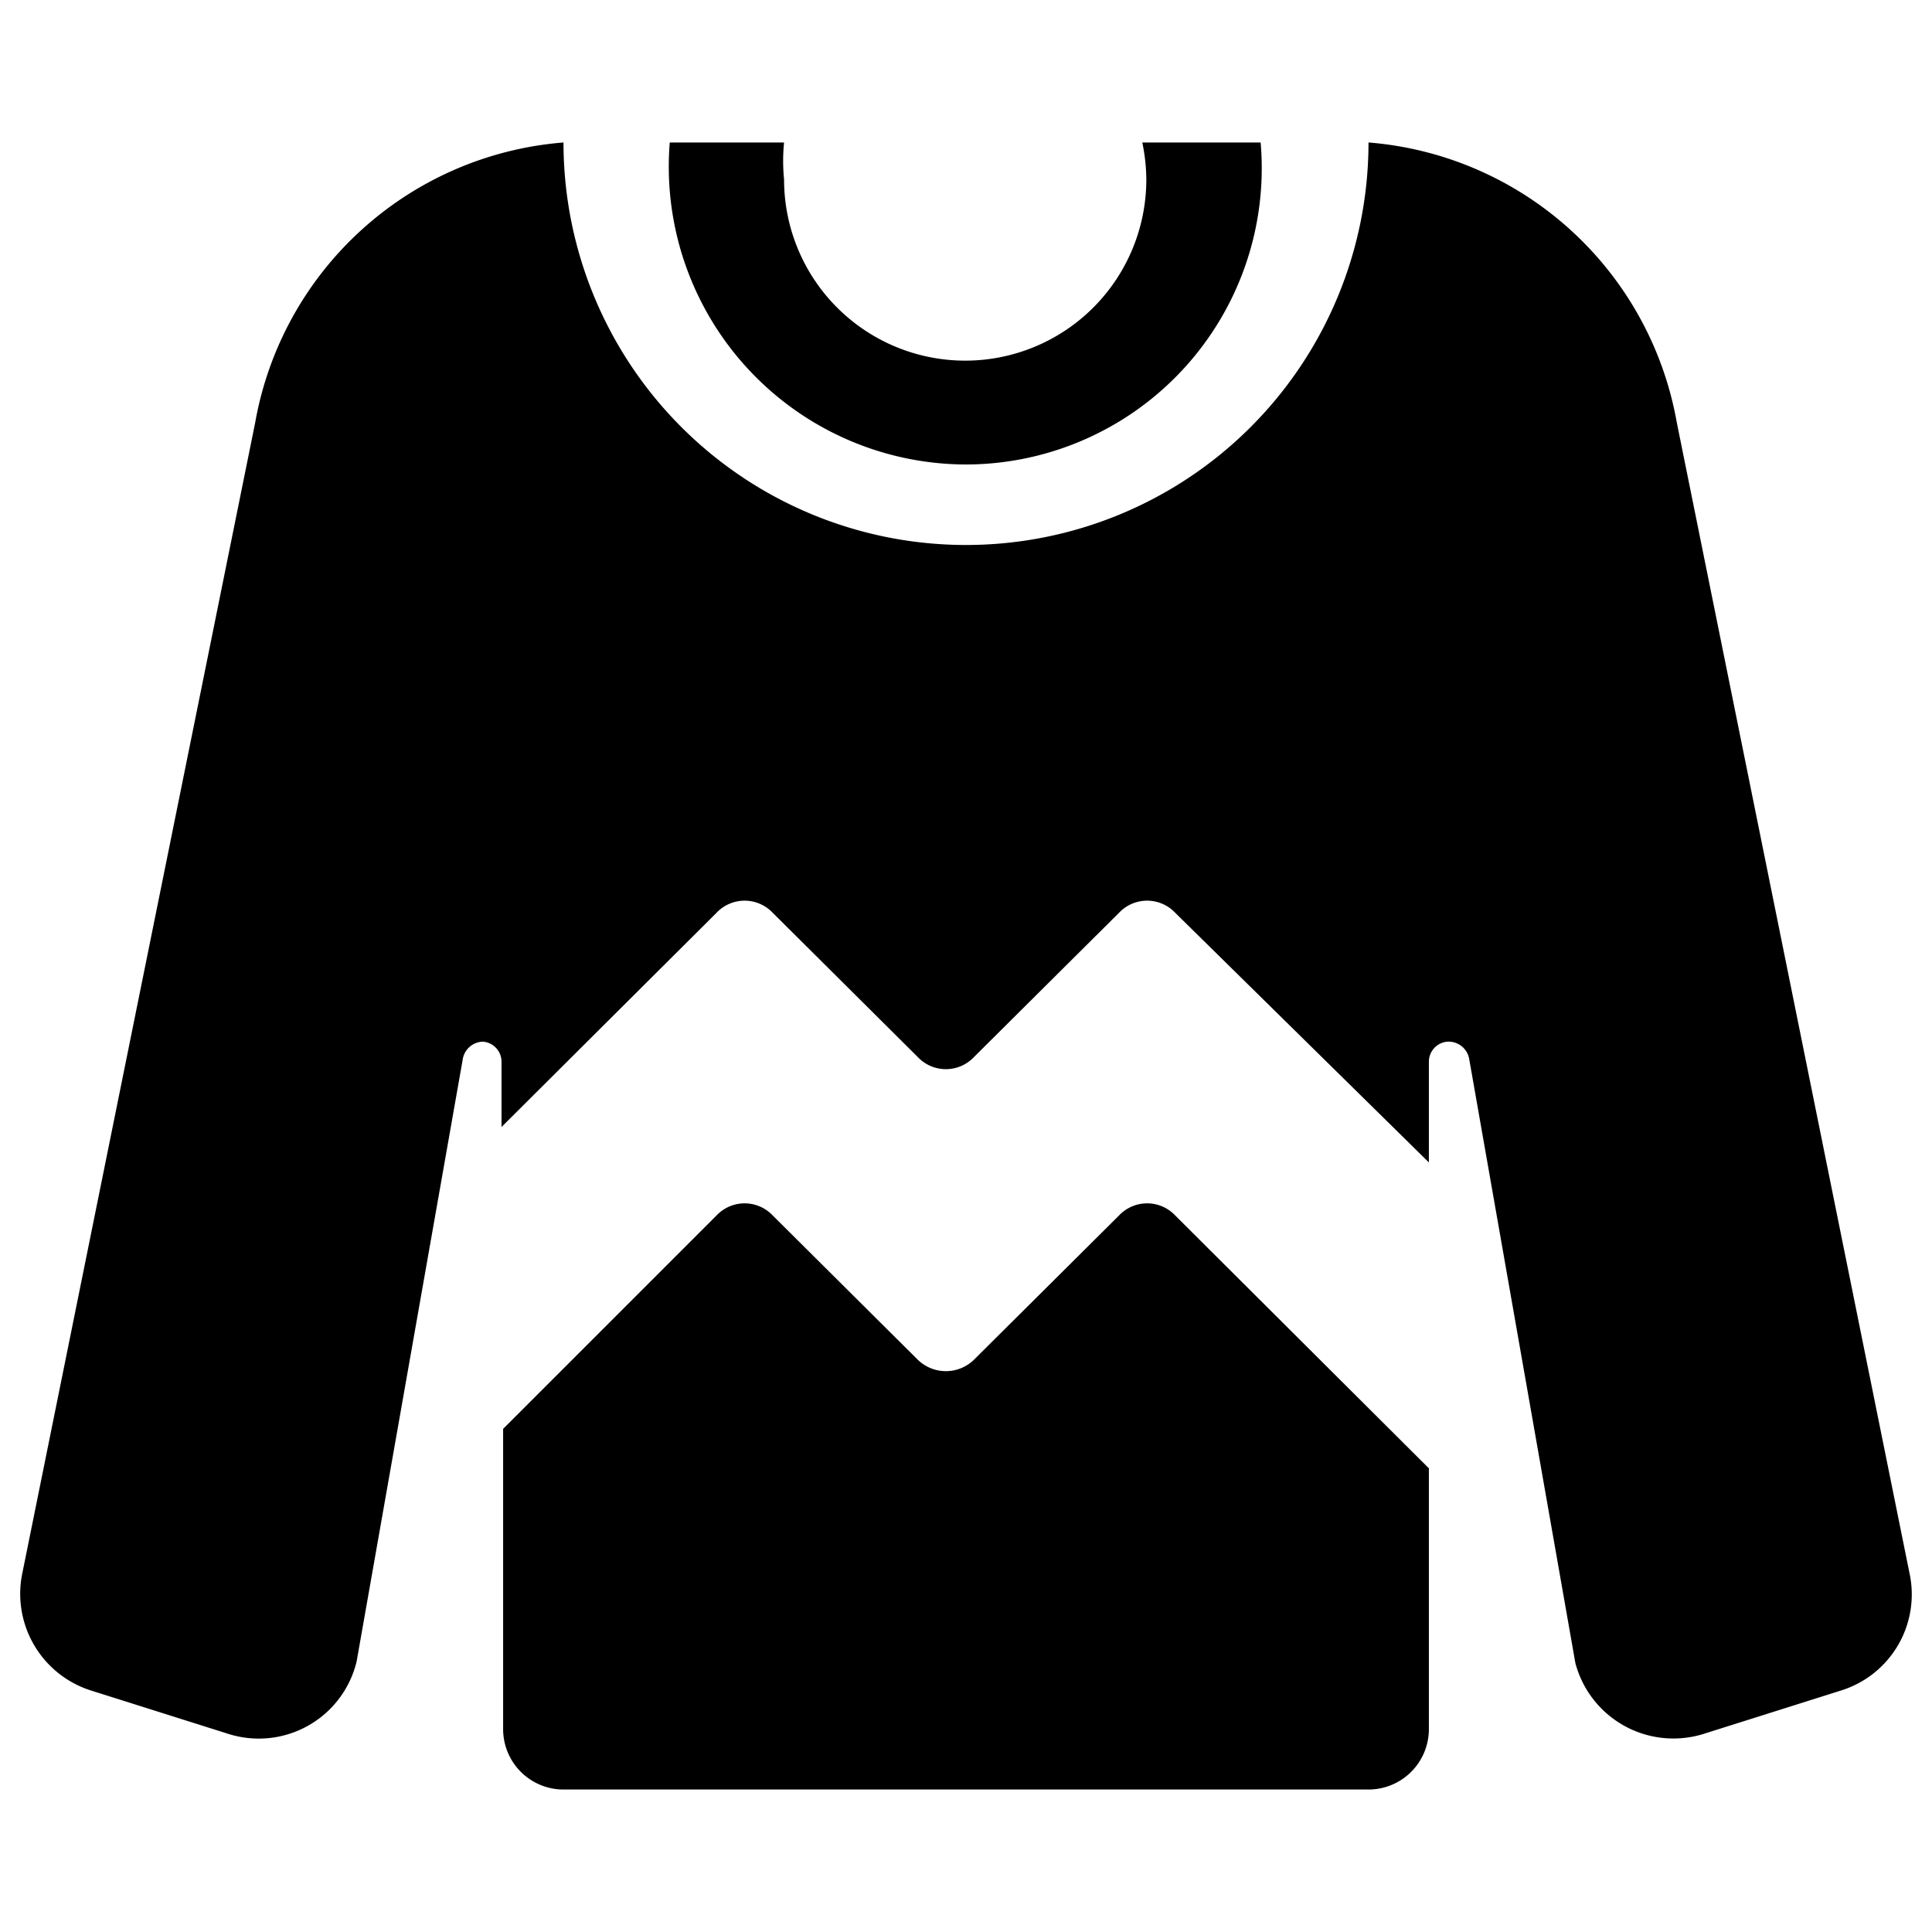 <svg xmlns="http://www.w3.org/2000/svg" viewBox="0 0 24 24"><g><path d="M14.6 15.1a0.48 0.48 0 0 0 -0.7 0l-1.8 1.79a0.5 0.5 0 0 1 -0.7 0L9.6 15.1a0.48 0.48 0 0 0 -0.7 0l-2.65 2.65v3.73a0.75 0.75 0 0 0 0.75 0.75h10a0.75 0.75 0 0 0 0.75 -0.75v-3.24Z" fill="#000000" stroke-width="1"></path><path d="M23.72 19.54 20.83 5.25A4.23 4.23 0 0 0 17 1.77a5 5 0 1 1 -10 0 4.23 4.23 0 0 0 -3.83 3.48L0.28 19.53A1.26 1.26 0 0 0 1.13 21l1.71 0.54a1.25 1.25 0 0 0 1.59 -0.9l1.32 -7.49a0.26 0.26 0 0 1 0.25 -0.21 0.25 0.25 0 0 1 0.23 0.25V14l2.67 -2.66a0.48 0.48 0 0 1 0.7 0l1.8 1.79a0.48 0.48 0 0 0 0.7 0l1.8 -1.79a0.48 0.48 0 0 1 0.7 0l3.15 3.1v-1.25a0.25 0.25 0 0 1 0.23 -0.25 0.26 0.26 0 0 1 0.27 0.21l1.32 7.51a1.26 1.26 0 0 0 1.59 0.88l1.71 -0.54a1.25 1.25 0 0 0 0.85 -1.46Z" fill="#000000" stroke-width="1"></path><path d="M14.19 1.77a2.31 2.31 0 0 1 0.05 0.46 2.25 2.25 0 1 1 -4.5 0 2.31 2.31 0 0 1 0 -0.46H8.32a3.7 3.7 0 0 0 3.68 4 3.68 3.68 0 0 0 3.66 -4Z" fill="#000000" stroke-width="1"></path></g></svg>